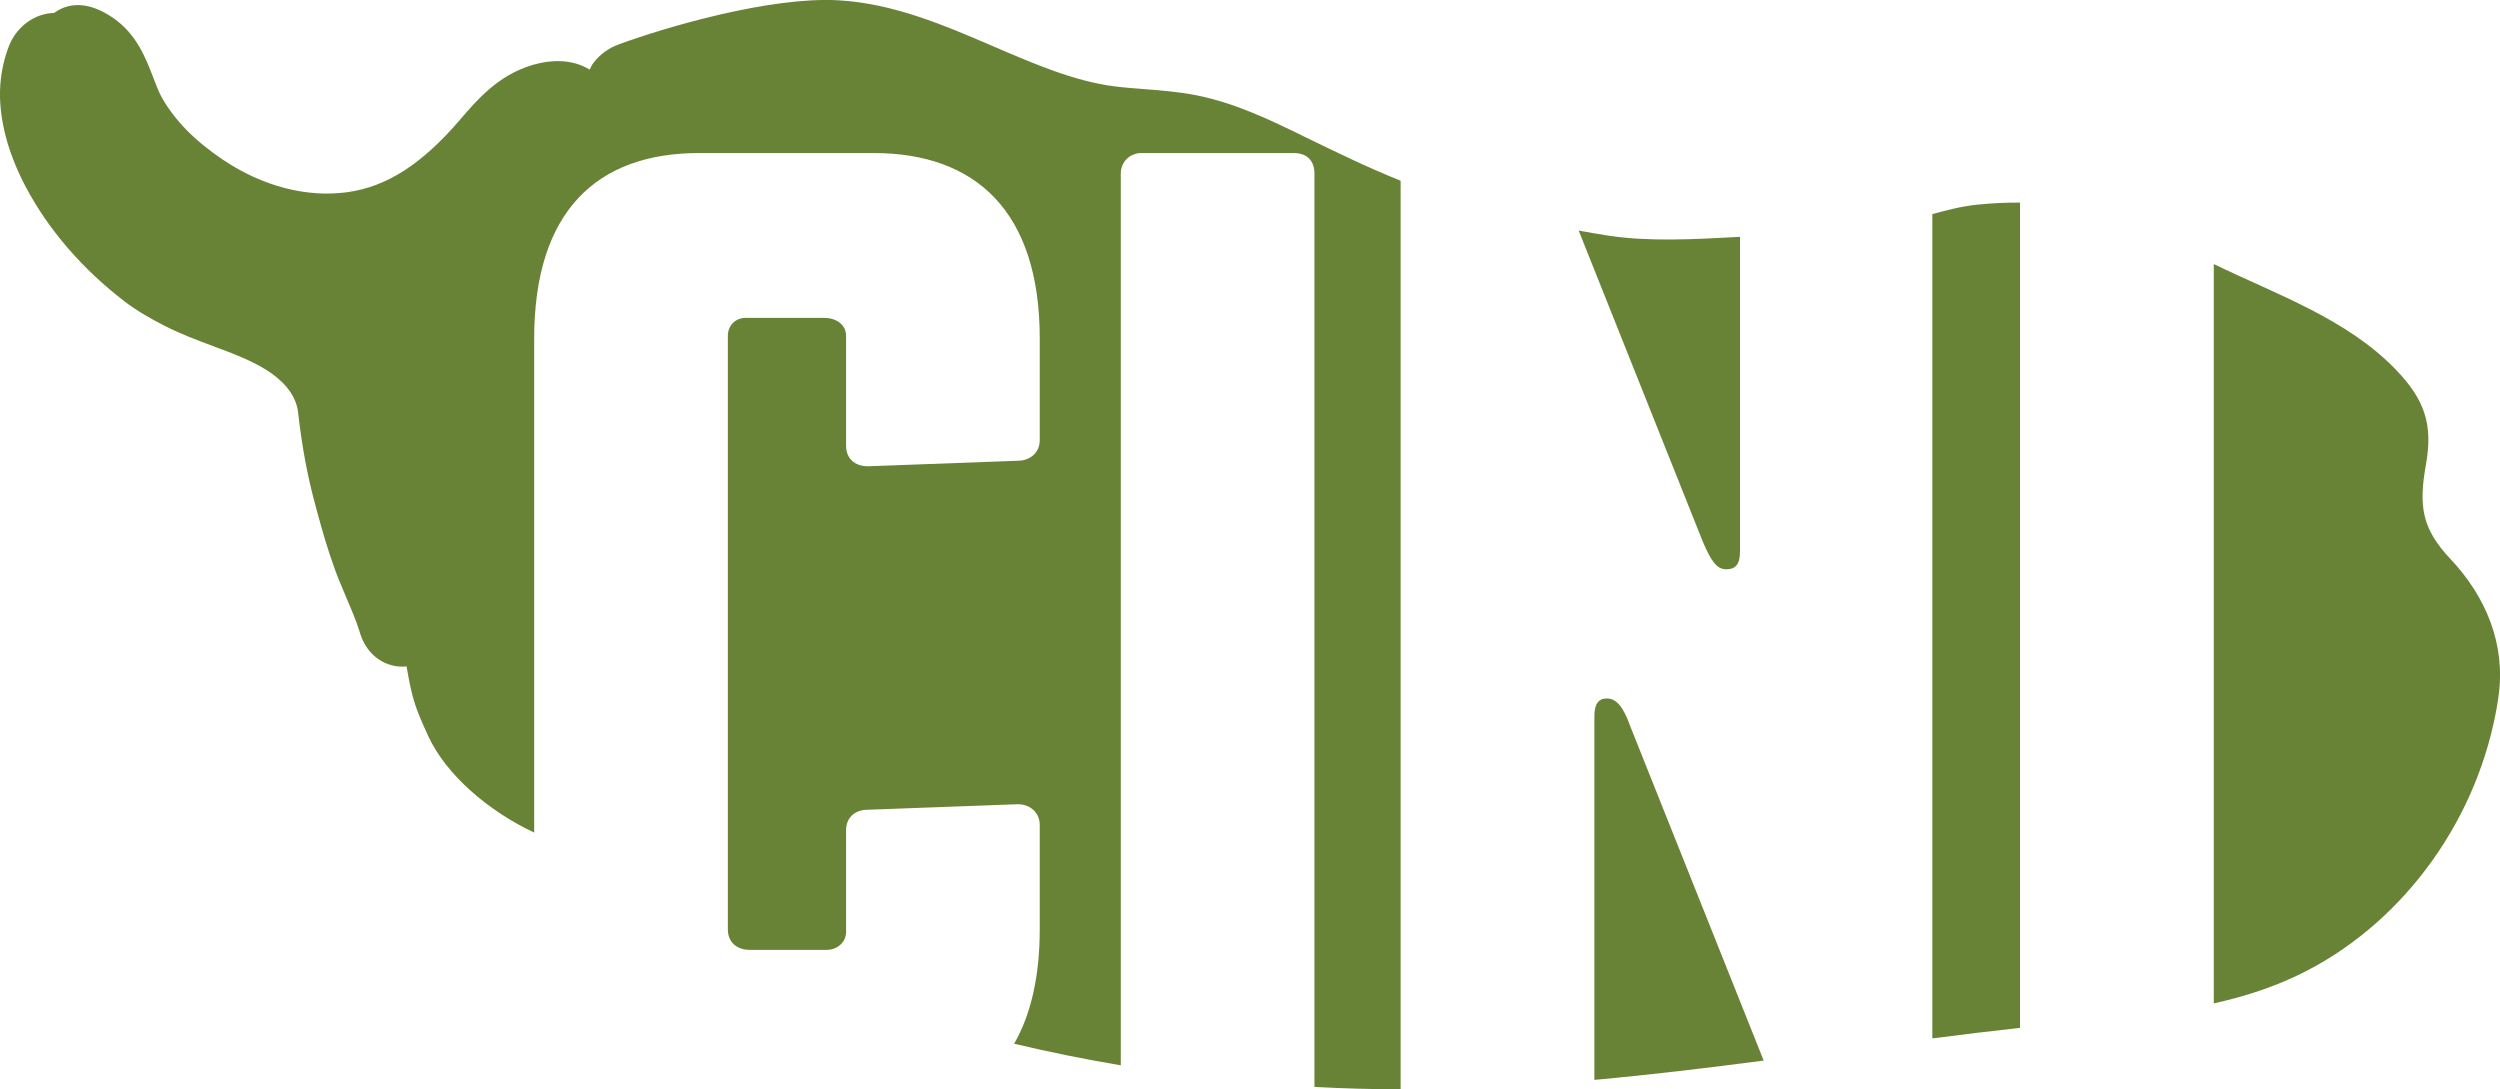 <svg xmlns="http://www.w3.org/2000/svg" id="Layer_2" viewBox="0 0 262.83 114.52"><defs><style>      .cls-1 {        fill: #688336;      }    </style></defs><g id="Layer_1-2" data-name="Layer_1"><path class="cls-1" d="M136.94,14.27c-3.31-1.61-7.06-3.44-11.15-4.25-1.87-.37-3.7-.51-5.48-.65-1.05-.08-2.1-.16-3.14-.29-4.22-.54-8.37-2.33-12.77-4.22C99.24,2.64,93.9.35,88.12.03c-7.22-.4-18.25,2.86-23.08,4.64-1.03.38-1.93,1.02-2.59,1.86-.21.26-.33.53-.46.79-1.58-.98-3.69-1.18-6.06-.47-3.56,1.06-5.78,3.65-7.56,5.73-4.02,4.68-7.67,7.03-11.82,7.62-4.29.6-8.94-.61-13.1-3.4-2.95-1.98-5.06-4.12-6.43-6.54-.31-.54-.59-1.28-.89-2.06-.78-2.04-1.75-4.58-4.17-6.27C9.15-.03,7.16.43,5.97,1.17c-.1.06-.19.12-.28.19-.44.01-.87.08-1.29.21-1.56.47-2.86,1.71-3.48,3.32C.27,6.59-.04,8.4,0,10.26c.09,3.01,1.01,6.18,2.73,9.43,2.38,4.49,5.98,8.65,10.42,12.04,1.38,1.05,2.85,1.85,4.11,2.5,1.72.88,3.46,1.53,5.15,2.16,2.06.77,4,1.49,5.67,2.55,1.35.86,3.02,2.33,3.26,4.41.41,3.65.98,6.7,1.85,9.89.61,2.27,1.23,4.48,2.02,6.63.36.98.77,1.95,1.18,2.91.52,1.21,1.01,2.36,1.39,3.55.13.44.36,1.17.91,1.91.96,1.29,2.5,1.99,4.05,1.82.17.99.35,1.94.57,2.83.4,1.65,1.05,3.05,1.72,4.51,1.87,4.06,6.33,7.88,11.13,10.13v-51.94c0-13.43,6.64-19.5,17.33-19.5h18.35c10.68,0,17.47,6.07,17.47,19.5v10.69c0,1.3-1.01,2.16-2.31,2.16l-15.74.58c-1.45,0-2.31-.86-2.31-2.16v-11.56c0-1.15-1.01-1.88-2.31-1.88h-8.24c-1.15,0-1.88.87-1.88,1.88v62.4c0,1.3.87,2.16,2.32,2.16h8.08c1.16,0,2.03-.86,2.03-1.87v-10.69c0-1.3.86-2.17,2.31-2.17l15.74-.58c1.3,0,2.31.87,2.31,2.17v10.98c0,5.01-.95,9-2.69,12.03,3.72.88,7.46,1.64,11.21,2.27V18.26c0-1.3,1.01-2.17,2.16-2.17h16.03c1.45,0,2.17.87,2.17,2.17v96.01c3.02.16,6.04.25,9.06.25V19c-3.42-1.37-6.69-2.96-10.32-4.73ZM182.72,24.91c-4.6.25-9.35.51-13.58-.13-1.04-.16-2.1-.34-3.17-.54l13.06,32.73c.87,2.02,1.45,2.88,2.46,2.88s1.44-.57,1.44-1.87V24.9h-.21ZM171.38,76.32c-.72-2.02-1.45-2.89-2.46-2.89-.86,0-1.3.58-1.3,1.88v38.22c5.96-.54,11.9-1.26,17.8-2.03l-14.04-35.18ZM207.83,21.52c-1.68.18-3.21.59-4.68.99v86.66c3.06-.4,6.15-.77,9.22-1.11V21.3c-1.49-.01-3.01.06-4.54.22ZM257.63,58.78c-2.99-3.18-3.38-5.51-2.58-9.98.74-4.16-.12-6.79-3.21-9.98-5.15-5.32-12.51-7.86-19.1-11.06v77.73c2.64-.59,5.24-1.37,7.76-2.47,10.77-4.69,19.02-15.07,21.65-26.95.22-.96.4-1.94.53-2.92.76-5.42-1.35-10.46-5.05-14.37Z"></path></g></svg>